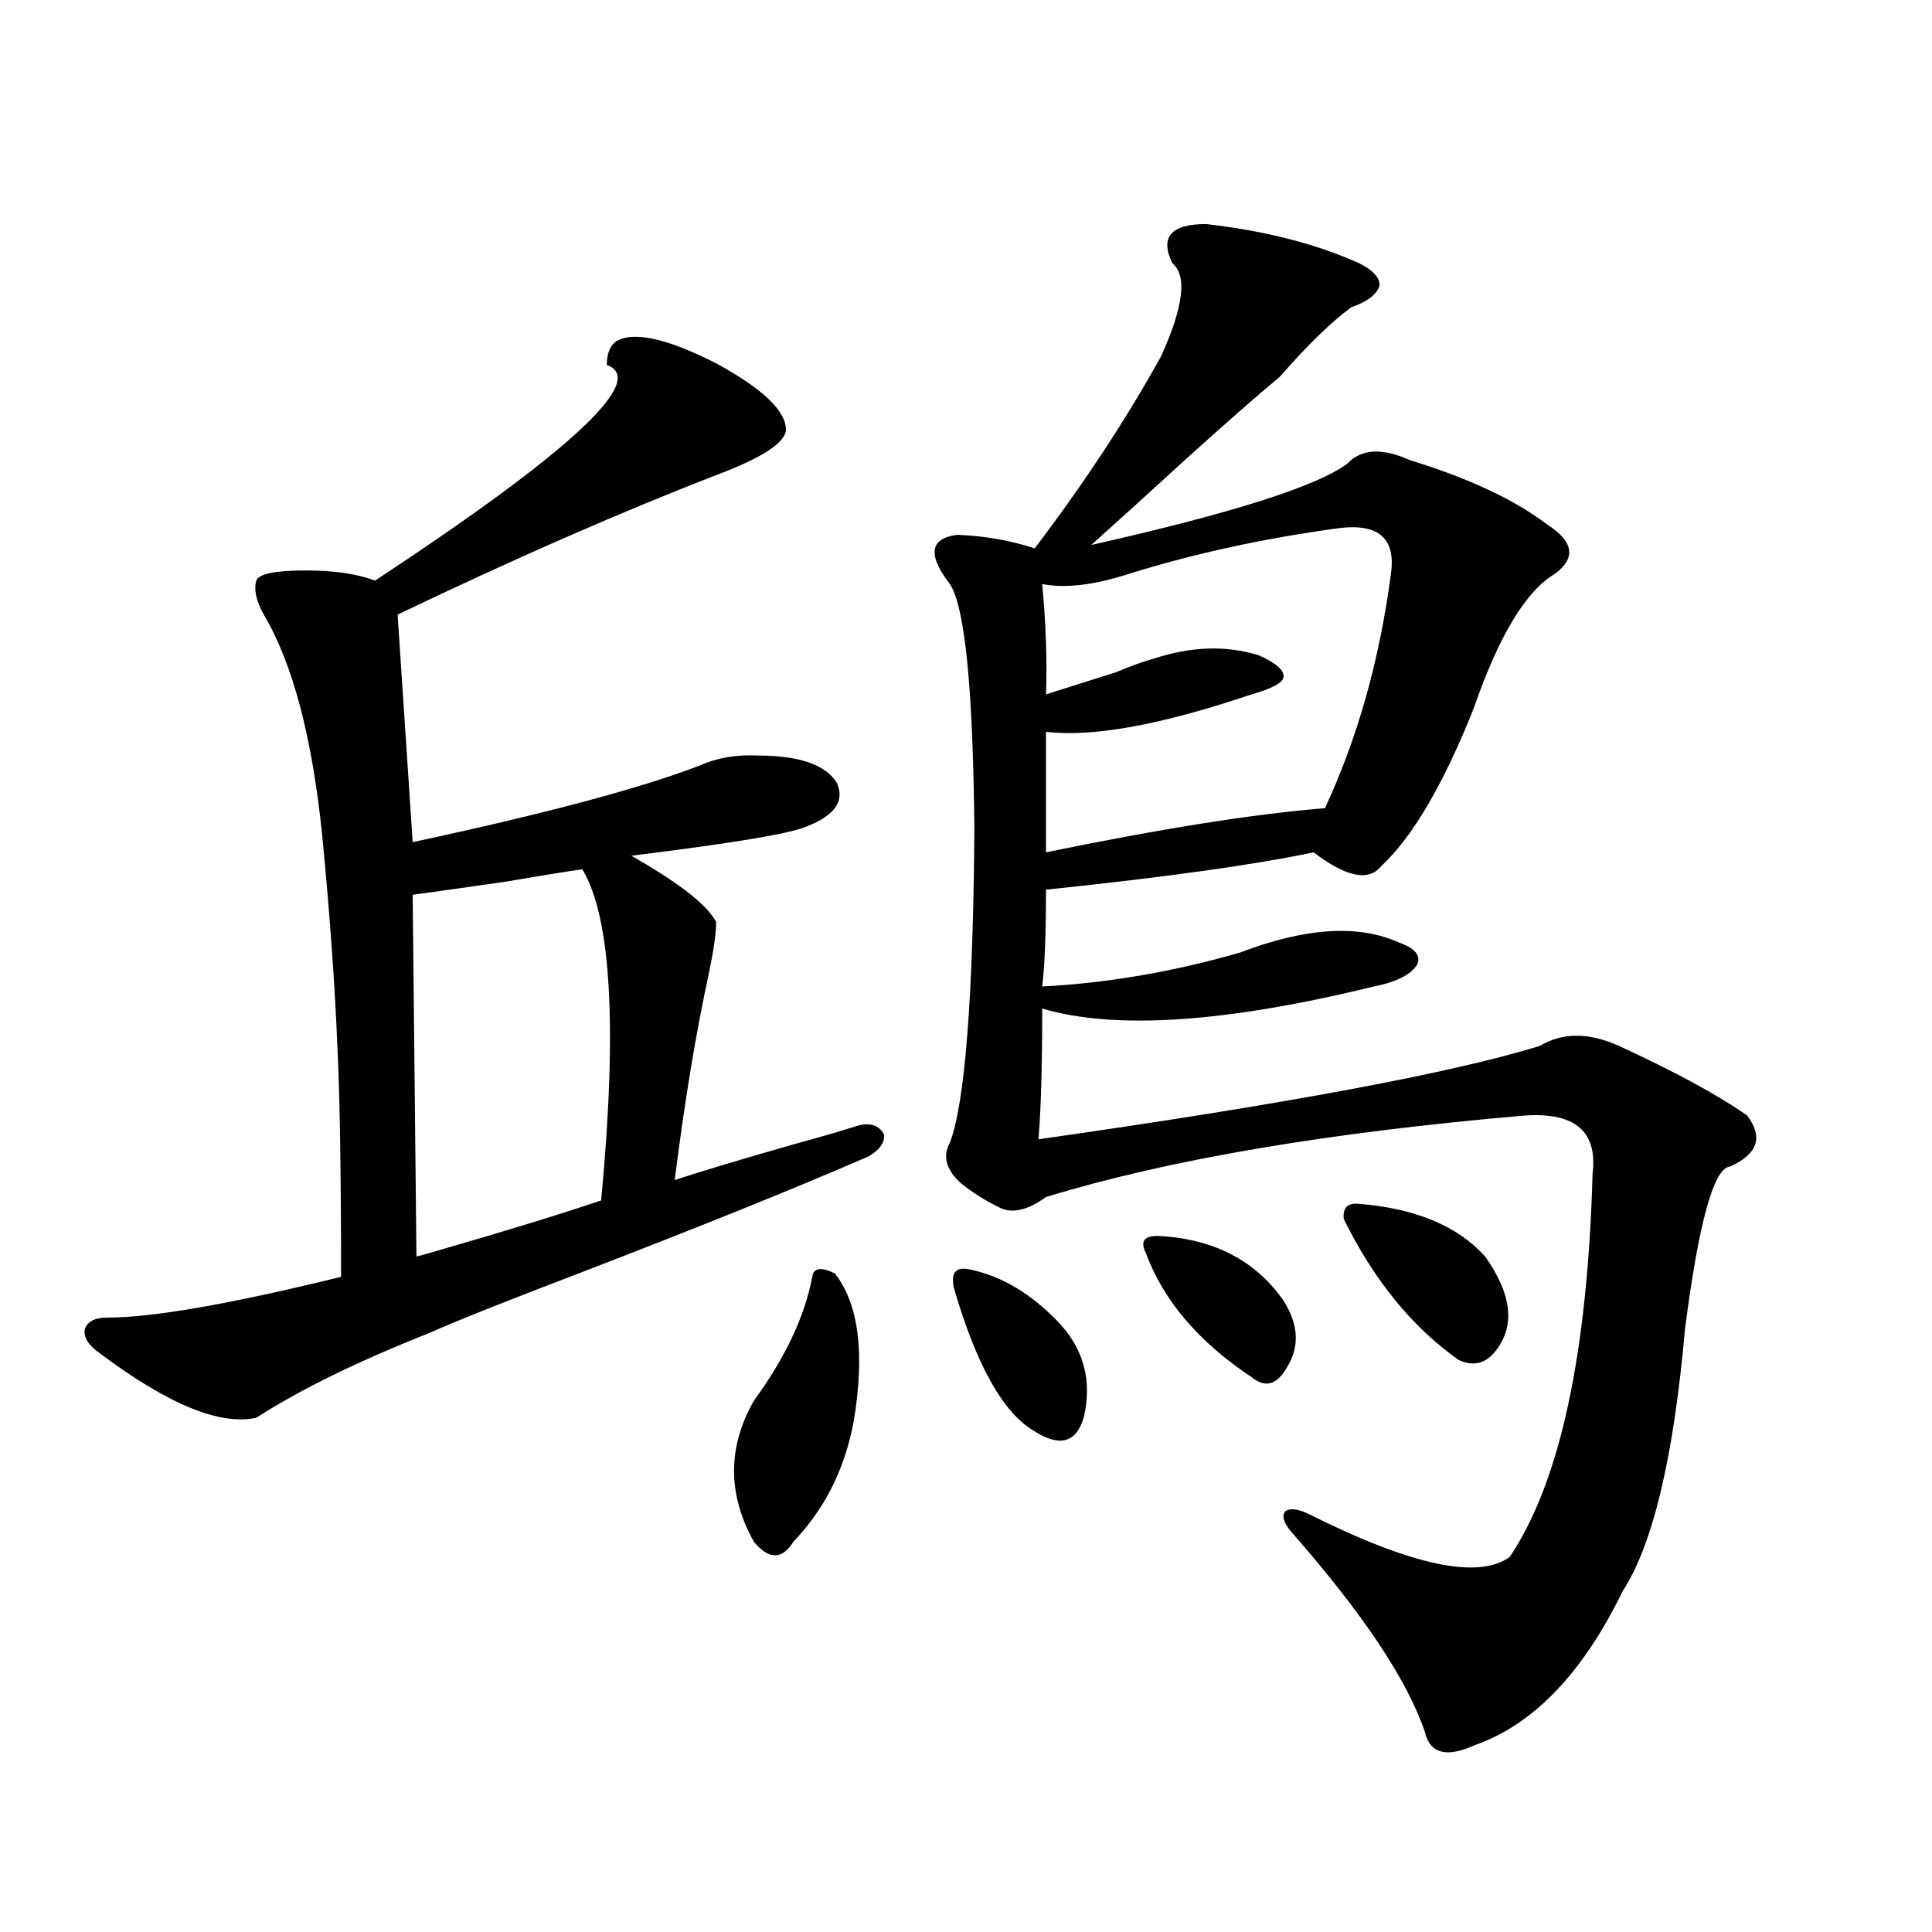 <?xml version="1.0" encoding="utf-8"?>
<!-- Generator: Adobe Illustrator 16.0.0, SVG Export Plug-In . SVG Version: 6.00 Build 0)  -->
<!DOCTYPE svg PUBLIC "-//W3C//DTD SVG 1.1//EN" "http://www.w3.org/Graphics/SVG/1.1/DTD/svg11.dtd">
<svg version="1.1" id="图层_1" xmlns="http://www.w3.org/2000/svg" xmlns:xlink="http://www.w3.org/1999/xlink" x="0px" y="0px"
	 width="1000px" height="1000px" viewBox="0 0 1000 1000" enable-background="new 0 0 1000 1000" xml:space="preserve">
<path d="M51.657,700.441c-5.854-4.092-8.46-8.198-7.805-12.305c1.296-4.092,5.198-6.152,11.707-6.152
	c23.414,0,63.733-7.031,120.973-21.094c0-54.492-0.655-94.619-1.951-120.41c-1.311-31.641-3.902-67.676-7.805-108.105
	c-5.213-50.977-15.289-89.058-30.243-114.258c-3.902-7.031-5.213-12.881-3.902-17.578c1.296-3.516,9.756-5.273,25.365-5.273
	c14.954,0,26.981,1.758,36.097,5.273c101.461-66.797,141.46-103.999,119.997-111.621c0-5.85,1.616-9.956,4.878-12.305
	c9.101-5.273,26.341-1.455,51.706,11.426c24.71,13.486,36.737,25.2,36.097,35.156c-1.311,6.455-12.683,13.774-34.146,21.973
	c-50.09,19.336-105.698,43.657-166.825,72.949l7.805,117.773c68.291-14.639,117.711-27.822,148.289-39.551
	c9.101-4.092,19.177-5.85,30.243-5.273c21.463,0,35.121,4.697,40.975,14.063c4.543,9.971-1.631,17.881-18.536,23.73
	c-11.066,3.516-40.334,8.213-87.803,14.063c24.71,14.063,39.344,25.488,43.901,34.277c0,5.864-1.311,14.941-3.902,27.246
	c-6.509,29.883-12.362,65.342-17.561,106.348c14.299-4.683,34.786-10.835,61.462-18.457c14.954-4.092,26.006-7.319,33.17-9.668
	c6.494-1.758,11.052-0.288,13.658,4.395c0.641,4.106-1.951,7.91-7.805,11.426c-37.728,16.411-87.803,36.626-150.24,60.645
	c-38.383,14.653-64.068,24.912-77.071,30.762c-37.072,14.653-66.995,29.307-89.754,43.945
	C113.76,737.946,86.778,726.809,51.657,700.441z M301.407,449.953c-8.46,1.182-21.143,3.228-38.048,6.152
	c-20.167,2.939-36.752,5.273-49.755,7.031l1.951,187.207c2.592-0.576,6.829-1.758,12.683-3.516
	c34.466-9.956,62.103-18.457,82.925-25.488C319.608,531.691,316.361,474.563,301.407,449.953z M432.136,659.133
	c12.348,15.82,15.609,41.309,9.756,76.465c-4.558,24.609-14.969,45.415-31.219,62.402c-5.854,9.38-12.683,9.38-20.487,0
	c-13.658-24.609-13.658-48.916,0-72.949c16.25-22.261,26.341-43.643,30.243-64.16C421.069,656.208,424.972,655.617,432.136,659.133z
	 M624.326,115.969c30.563,3.516,56.904,10.259,79.022,20.215c7.149,3.516,10.731,7.334,10.731,11.426
	c-1.311,4.697-6.188,8.501-14.634,11.426c-10.411,7.622-22.773,19.639-37.072,36.035c-16.92,14.063-41.95,36.338-75.12,66.797
	c-10.411,9.38-17.896,16.123-22.438,20.215c72.834-16.396,117.07-30.459,132.68-42.188c7.149-7.607,17.881-8.198,32.194-1.758
	c30.563,9.38,54.298,20.518,71.218,33.398c13.658,8.789,14.954,17.29,3.902,25.488c-14.969,8.789-28.947,31.943-41.95,69.434
	c-15.609,39.263-31.554,66.509-47.804,81.738c-6.509,8.213-18.216,5.864-35.121-7.031c-30.578,6.455-76.751,12.896-138.533,19.336
	c0,22.852-0.655,39.551-1.951,50.098c33.811-1.758,67.956-7.607,102.437-17.578c33.811-12.881,61.127-14.639,81.949-5.273
	c8.445,2.939,11.707,6.743,9.756,11.426c-3.262,5.273-10.731,9.092-22.438,11.426c-76.751,18.76-133.99,22.563-171.703,11.426
	c0,29.883-0.655,52.446-1.951,67.676c127.467-18.154,213.974-34.277,259.506-48.34c11.707-7.031,25.365-7.031,40.975,0
	c29.268,13.486,51.371,25.488,66.34,36.035c8.445,11.138,5.519,19.927-8.78,26.367c-8.46,0.591-16.265,28.716-23.414,84.375
	c-5.854,66.221-16.585,111.333-32.194,135.352c-20.822,42.765-46.508,69.434-77.071,79.98c-14.313,6.441-22.773,4.093-25.365-7.031
	c-9.115-26.957-32.194-61.523-69.267-103.711c-3.902-4.683-4.878-8.198-2.927-10.547c2.592-1.758,6.829-1.167,12.683,1.758
	c52.682,26.367,87.147,33.701,103.412,21.973c26.006-38.672,40.319-104.878,42.926-198.633c2.592-21.67-9.115-31.641-35.121-29.883
	c-102.116,8.789-184.721,22.852-247.799,42.188c-9.756,7.031-17.896,8.789-24.39,5.273c-7.164-3.516-13.658-7.607-19.512-12.305
	c-7.805-7.031-9.756-14.063-5.854-21.094c7.805-20.503,12.027-74.404,12.683-161.719c-0.655-73.237-4.878-115.713-12.683-127.441
	c-11.707-15.229-10.411-23.73,3.902-25.488c14.299,0.591,27.637,2.939,39.999,7.031c25.365-33.398,47.148-66.494,65.364-99.316
	c11.707-25.776,13.658-41.885,5.854-48.34C600.257,122.712,606.11,115.969,624.326,115.969z M493.598,666.164
	c-0.655-4.092-0.335-6.729,0.976-7.91c1.296-1.758,4.223-2.046,8.78-0.879c15.609,3.516,30.243,12.305,43.901,26.367
	s18.201,30.762,13.658,50.098c-3.902,12.896-12.362,15.244-25.365,7.031C519.283,731.506,505.305,706.594,493.598,666.164z
	 M693.593,273.293c-39.023,5.273-75.455,13.184-109.266,23.73c-18.216,5.864-33.17,7.622-44.877,5.273
	c1.951,21.094,2.592,40.142,1.951,57.129c9.101-2.925,21.128-6.729,36.097-11.426c8.445-3.516,14.954-5.85,19.512-7.031
	c19.512-6.44,37.713-7.031,54.633-1.758c9.101,4.106,13.323,7.91,12.683,11.426c-0.655,2.939-6.188,5.864-16.585,8.789
	c-46.828,15.82-82.284,22.275-106.339,19.336v62.402c59.831-12.305,107.955-19.912,144.387-22.852
	c16.905-36.323,28.292-76.753,34.146-121.289C722.525,278.869,713.745,270.959,693.593,273.293z M600.912,639.797
	c27.957,1.758,49.1,12.896,63.413,33.398c7.805,12.305,8.445,23.73,1.951,34.277c-5.213,9.38-11.387,11.138-18.536,5.273
	c-27.316-18.154-45.532-39.551-54.633-64.16C589.846,642.146,592.452,639.221,600.912,639.797z M703.349,623.098
	c29.268,2.349,51.051,11.426,65.364,27.246c13.658,19.336,15.609,35.459,5.854,48.34c-5.213,7.031-11.707,8.789-19.512,5.273
	c-24.069-16.987-43.901-41.309-59.511-72.949C694.889,625.158,697.495,622.521,703.349,623.098z"/>
</svg>
